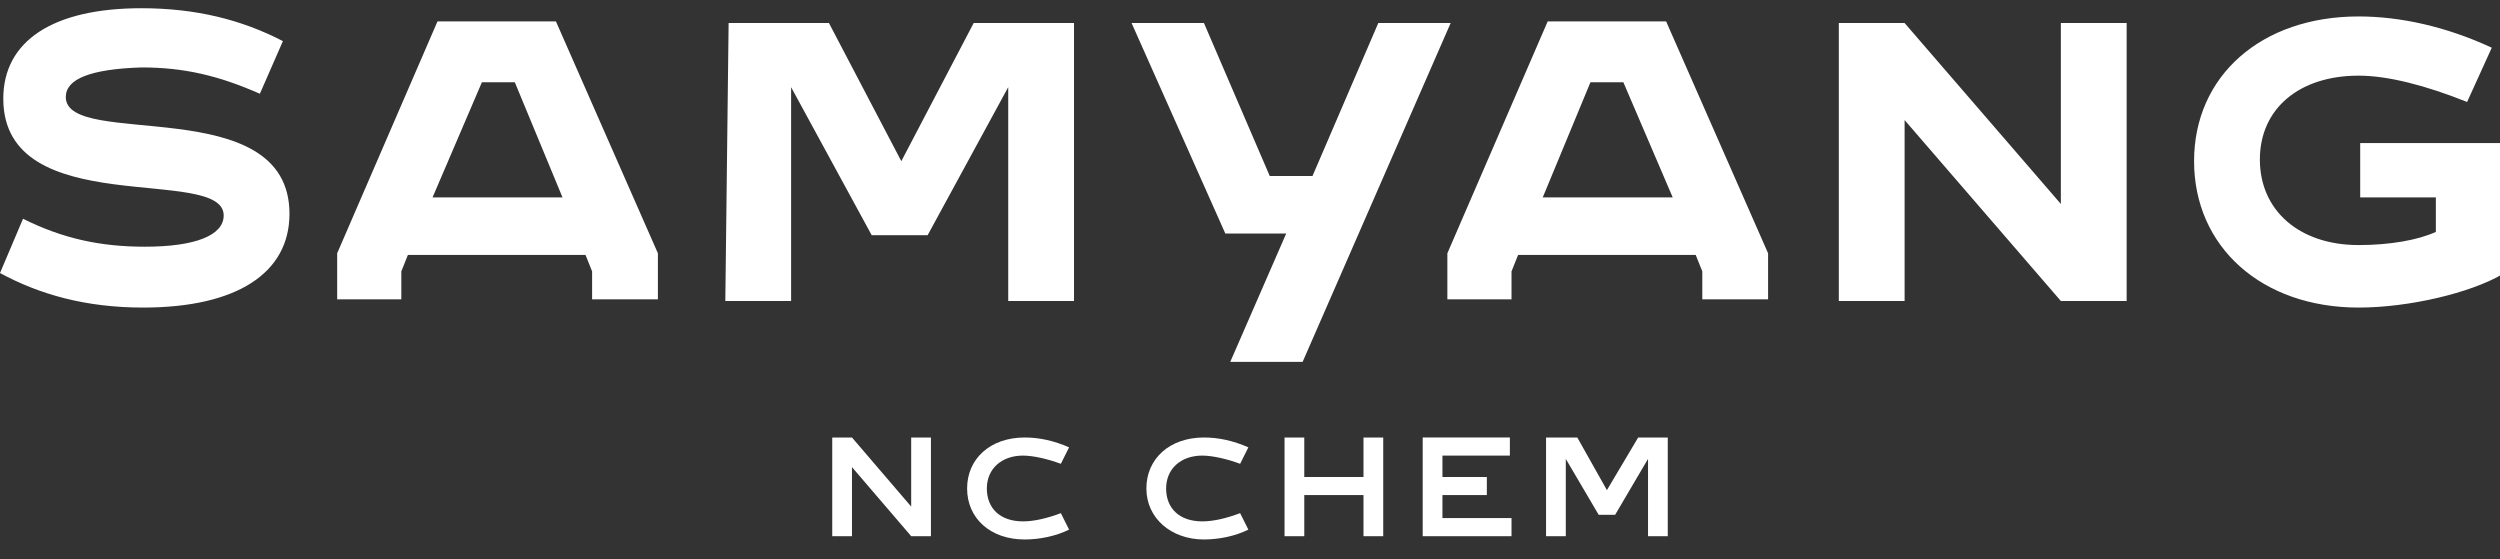 <?xml version="1.0" encoding="utf-8"?>
<!-- Generator: Adobe Illustrator 26.2.1, SVG Export Plug-In . SVG Version: 6.00 Build 0)  -->
<svg version="1.1" id="Layer_1" xmlns="http://www.w3.org/2000/svg" xmlns:xlink="http://www.w3.org/1999/xlink" x="0px" y="0px"
	 viewBox="0 0 152 34" style="enable-background:new 0 0 152 34;" xml:space="preserve">
<rect x="0" y="0" width="152" height="34" fill="#333333" stroke="none"/>
<style type="text/css">
	.st0{fill:#FFFFFF;}
</style>
<g>
	<path class="st0" d="M50.6,32.6h1.2v-4.2l3.6,4.2h1.2v-6h-1.2v4.2l-3.6-4.2h-1.2V32.6z M62.3,32.8c0.9,0,1.9-0.2,2.7-0.6l-0.5-1
		c-0.8,0.3-1.6,0.5-2.3,0.5c-1.4,0-2.2-0.8-2.2-2s0.9-2,2.2-2c0.6,0,1.5,0.2,2.3,0.5l0.5-1c-0.9-0.4-1.8-0.6-2.7-0.6
		c-2.1,0-3.5,1.3-3.5,3.1S60.2,32.8,62.3,32.8 M73.2,32.8c0.9,0,1.9-0.2,2.7-0.6l-0.5-1c-0.8,0.3-1.6,0.5-2.3,0.5
		c-1.4,0-2.2-0.8-2.2-2s0.9-2,2.2-2c0.6,0,1.5,0.2,2.3,0.5l0.5-1c-0.9-0.4-1.8-0.6-2.7-0.6c-2.1,0-3.5,1.3-3.5,3.1
		S71.2,32.8,73.2,32.8 M82.9,32.6h1.2v-6h-1.2v2.4h-3.6v-2.4h-1.2v6h1.2v-2.5h3.6V32.6z M86.5,32.6h5.4v-1.1h-4.2v-1.4h2.7v-1.1
		h-2.7v-1.3h4.1v-1.1h-5.3V32.6L86.5,32.6L86.5,32.6z M94,32.6h1.2v-4.7l2,3.4h1l2-3.4v4.7h1.2v-6h-1.8l-1.9,3.2l-1.8-3.2H94V32.6
		L94,32.6L94,32.6z"/>
	<path class="st0" d="M143.4,18.7c-5.9,0-10-3.7-10-8.9s4.1-8.8,10-8.8c2.5,0,5.3,0.6,8.1,1.9L150,6.2c-2.5-1-4.8-1.6-6.6-1.6
		c-3.6,0-6,2-6,5.1s2.4,5.2,6,5.2c1.9,0,3.6-0.3,4.7-0.8v-2.1h-4.6V8.7h8.6v8C150.2,17.8,146.5,18.7,143.4,18.7L143.4,18.7z
		 M111.8,1.4h4l9.5,11v-11h4v16.9h-4l-9.5-11v11h-4V1.4z M101.7,12L98.7,5h-2L93.8,12H101.7L101.7,12z M88,15.4l6.1-14.1h7.2
		l6.2,14.1v2.8h-4v-1.7l-0.4-1H92.3l-0.4,1v1.7H88V15.4L88,15.4L88,15.4z M73.2,1.4l4,9.3h2.6l4-9.3h4.4L79.2,22h-4.4l3.4-7.8h-3.7
		L68.8,1.4L73.2,1.4L73.2,1.4z M44.3,1.4h6.1l4.4,8.4l4.4-8.4h6.1v16.9h-4v-13l-4.9,9h-3.4l-4.9-9v13h-4L44.3,1.4L44.3,1.4L44.3,1.4
		z M34.2,12L31.3,5h-2L26.3,12H34.2L34.2,12z M20.5,15.4l6.1-14.1h7.2L40,15.4v2.8h-4v-1.7l-0.4-1H24.8l-0.4,1v1.7h-3.9V15.4
		L20.5,15.4L20.5,15.4z M1.4,13.3C3.8,14.5,6.1,15,8.8,15c3.1,0,4.8-0.7,4.8-1.9c0-3.1-13.4,0.4-13.4-7.1c0-3.5,3-5.5,8.4-5.5
		c3.3,0,6.1,0.7,8.6,2l-1.4,3.2c-2.5-1.1-4.6-1.6-7.2-1.6C5.5,4.2,4,4.8,4,5.9C4,9.1,17.6,5.5,17.6,13c0,3.6-3.2,5.7-8.9,5.7
		c-3.5,0-6.3-0.8-8.7-2.1L1.4,13.3L1.4,13.3z"/>
</g>
</svg>
